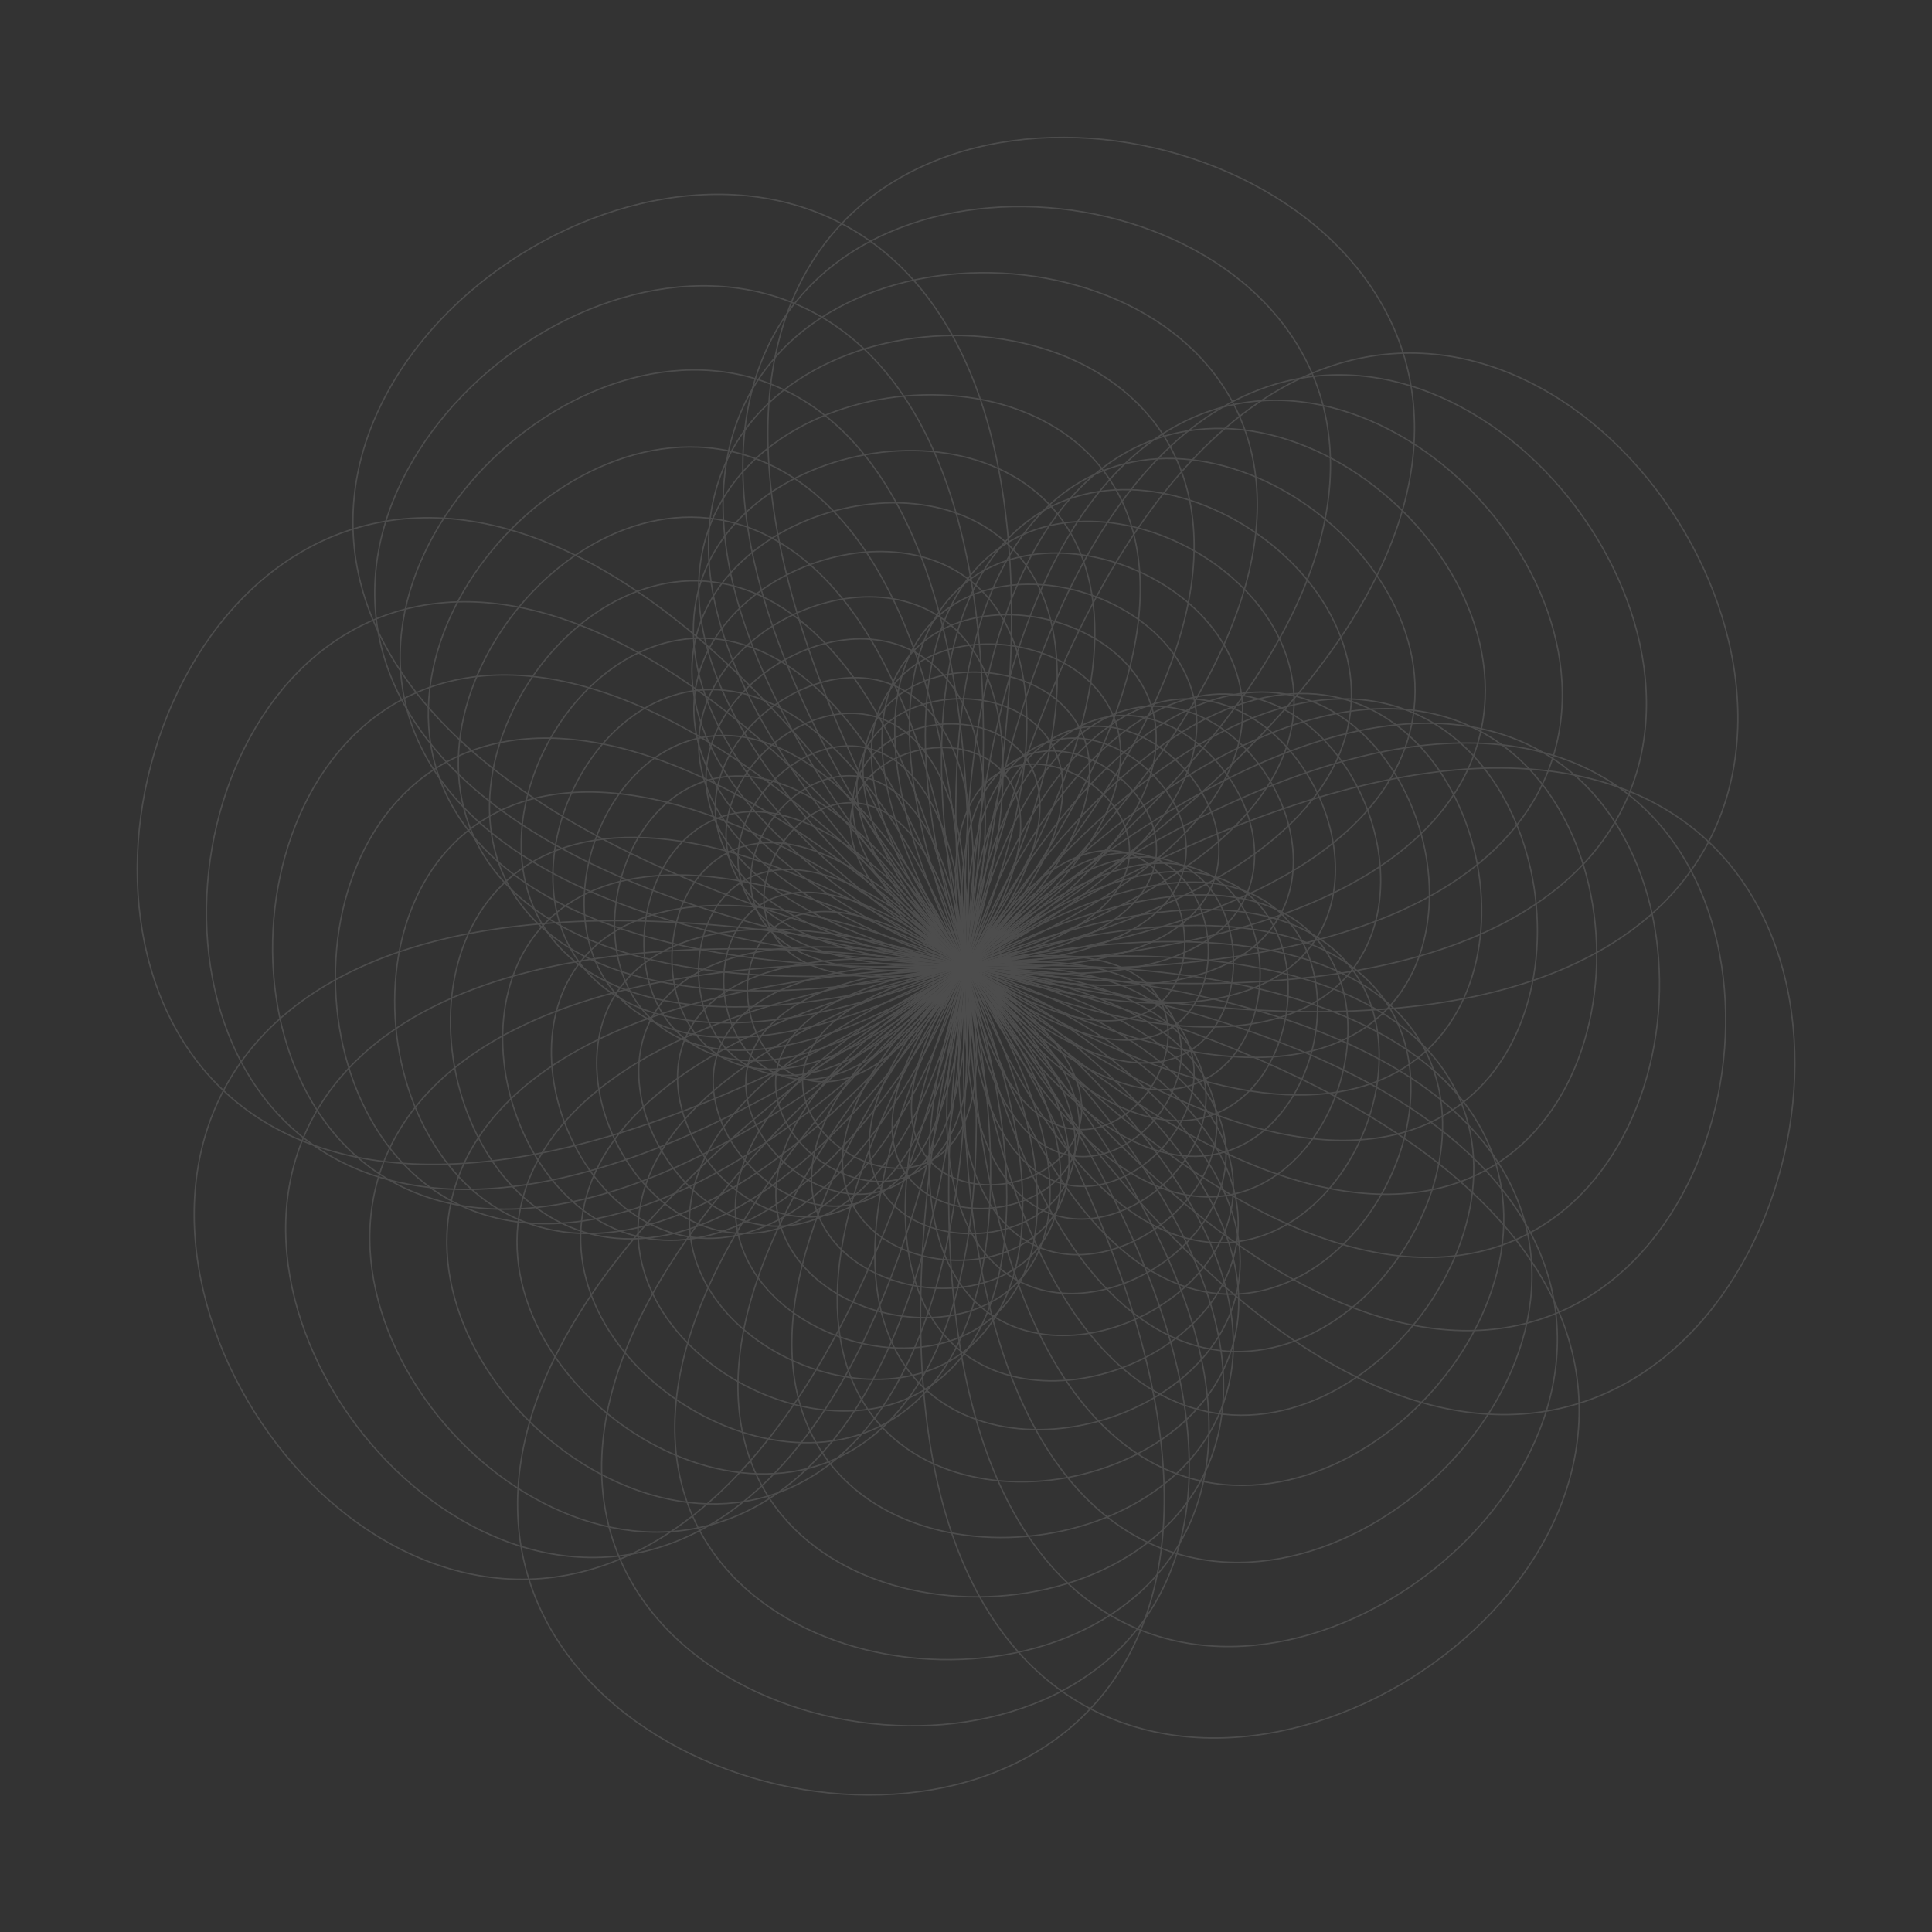 <svg xmlns="http://www.w3.org/2000/svg" width="1411.306" height="1411.298" viewBox="0 0 1411.306 1411.298"><rect x="0" y="0" width="1411.306" height="1411.298" fill="#333333" stroke="none"/><g data-name="Group 63" opacity=".132" style="isolation:isolate" fill="none" stroke="#fff" stroke-miterlimit="10"><path data-name="Path 346" d="M705.688 705.79c-255.44-165.85 165.852-255.45 0 0 165.852-255.45 255.452 165.845 0 0 255.452 165.845-165.839 255.445 0 0-165.839 255.445-255.44-165.85 0 0zm0 0c63.355 297.893 297.906-63.358 0 0 297.906-63.358-63.357-297.898 0 0-63.357-297.898-297.899 63.358 0 0-297.9 63.358 63.355 297.892 0 0z" stroke-width="1"/><path data-name="Path 347" d="M705.687 705.79c-264.029-206.237 206.24-264.033 0 0 206.24-264.033 264.032 206.218 0 0 264.032 206.218-206.237 264.015 0 0-206.242 264.016-264.03-206.239 0 0zm0 0c40.868 332.508 332.517-40.881 0 0 332.517-40.881-40.871-332.523 0 0-40.871-332.523-332.514 40.861 0 0-332.517 40.86 40.871 332.508 0 0z" stroke-width="1"/><path data-name="Path 348" d="M705.687 705.79c-269.55-251.312 251.302-269.547 0 0 251.302-269.547 269.556 251.285 0 0 269.556 251.285-251.303 269.549 0 0-251.303 269.549-269.554-251.312 0 0zm0 0c12.905 368.294 368.296-12.905 0 0 368.296-12.905-12.9-368.3 0 0-12.9-368.3-368.296 12.906 0 0-368.296 12.903 12.905 368.294 0 0z" stroke-width="1"/><path data-name="Path 349" d="M705.687 705.79c-271.29-301.228 301.217-271.29 0 0 301.217-271.29 271.288 301.22 0 0 271.288 301.22-301.228 271.287 0 0-301.227 271.285-271.29-301.23 0 0zm0 0c-21.17 404.817 404.828 21.152 0 0 404.828 21.152 21.166-404.825 0 0 21.166-404.825-404.826-21.178 0 0-404.826-21.179-21.17 404.817 0 0z" stroke-width="1"/><path data-name="Path 350" d="M705.685 705.79c-268.4-356.085 356.098-268.408 0 0 356.098-268.408 268.392 356.08 0 0 268.392 356.08-356.084 268.397 0 0-356.082 268.397-268.4-356.086 0 0zm0 0c-62.014 441.576 441.586 61.997 0 0 441.586 61.997 62.005-441.59 0 0 62.005-441.59-441.581-62.019 0 0-441.58-62.018-62.013 441.576 0 0z" stroke-width="1"/><path data-name="Path 351" d="M705.687 705.79c-259.975-415.954 415.943-259.974 0 0 415.943-259.974 259.99 415.925 0 0 259.99 415.925-415.944 259.97 0 0-415.944 259.97-259.975-415.954 0 0zm0 0c-110.283 477.943 477.942 110.288 0 0 477.942 110.288 110.29-477.951 0 0 110.29-477.951-477.944-110.293 0 0-477.948-110.292-110.283 477.943 0 0z" stroke-width="1"/><path data-name="Path 352" d="M705.692 705.79c-245.01-480.727 480.72-245.022 0 0 480.72-245.022 245.023 480.703 0 0 245.023 480.703-480.716 245 0 0-480.721 245-245.014-480.726 0 0zm0 0c-166.68 513.17 513.162 166.66 0 0 513.162 166.66 166.679-513.178 0 0 166.679-513.178-513.173-166.677 0 0-513.178-166.676-166.685 513.17 0 0z" stroke-width="1"/><path data-name="Path 353" d="M705.687 705.79c-222.401-550.28 550.277-222.396 0 0 550.277-222.396 222.404 550.255 0 0 222.404 550.255-550.27 222.39 0 0-550.27 222.392-222.401-550.28 0 0zm0 0c-231.85 546.361 546.36 231.842 0 0 546.36 231.842 231.84-546.371 0 0 231.84-546.371-546.36-231.845 0 0-546.36-231.847-231.849 546.362 0 0z" stroke-width="1"/><path data-name="Path 354" d="M705.687 705.79c-190.952-624.313 624.322-190.966 0 0 624.322-190.966 190.966 624.303 0 0 190.966 624.303-624.309 190.952 0 0-624.309 190.952-190.952-624.313 0 0zm0 0c-306.442 576.478 576.48 306.429 0 0 576.48 306.429 306.437-576.495 0 0 306.437-576.495-576.473-306.436 0 0-576.473-306.437-306.442 576.478 0 0z" stroke-width="1"/><path data-name="Path 355" d="M705.688 705.79c-149.393-702.433 702.438-149.393 0 0 702.438-149.393 149.393 702.435 0 0 149.393 702.435-702.446 149.396 0 0-702.446 149.396-149.393-702.434 0 0zm0 0c-391.07 602.333 602.333 391.057 0 0 602.333 391.057 391.057-602.345 0 0 391.057-602.345-602.345-391.069 0 0-602.345-391.07-391.07 602.333 0 0z" stroke-width="1"/><path data-name="Path 356" d="M705.686 705.791c-96.366-784.067 784.07-96.375 0 0 784.07-96.375 96.374 784.066 0 0 96.374 784.066-784.064 96.362 0 0-784.063 96.362-96.365-784.068 0 0zm0 0c-486.282 622.553 622.566 486.264 0 0 622.566 486.264 486.28-622.572 0 0 486.28-622.572-622.555-486.293 0 0-622.555-486.293-486.282 622.553 0 0z" stroke-width="1"/><path data-name="Path 357" d="M705.687 705.79c-30.426-868.447 868.441-30.436 0 0 868.441-30.436 30.44 868.429 0 0 30.44 868.429-868.428 30.427 0 0-868.428 30.427-30.426-868.447 0 0zm0 0c-592.563 635.58 635.587 592.55 0 0 635.587 592.55 592.552-635.6 0 0 592.552-635.6-635.59-592.563 0 0-635.59-592.563-592.562 635.58 0 0z" stroke-width="1"/><path data-name="Path 358" d="M705.687 705.79c49.914-954.548 954.56 49.904 0 0 954.56 49.904-49.898 954.547 0 0-49.898 954.547-954.562-49.914 0 0-954.562-49.914 49.911-954.55 0 0zm0 0c-710.263 639.682 639.681 710.258 0 0 639.681 710.258 710.27-639.694 0 0 710.27-639.694-639.677-710.277 0 0-639.676-710.278-710.265 639.683 0 0z" stroke-width="1"/><path data-name="Path 359" d="M705.688 705.796c146.218-1041.238 1041.23 146.195 0 0 1041.23 146.195-146.196 1041.222 0 0-146.196 1041.222-1041.225-146.217 0 0-1041.227-146.221 146.217-1041.243 0 0zm0 0c-839.645 632.868 632.872 839.641 0 0 632.872 839.641 839.659-632.887 0 0 839.659-632.887-632.883-839.656 0 0-632.884-839.66-839.647 632.864 0 0z" stroke-width="1"/><path data-name="Path 360" d="M705.687 705.79c260.047-1126.978 1126.98 260.032 0 0 1126.98 260.032-260.04 1126.975 0 0-260.04 1126.975-1126.98-260.034 0 0-1126.98-260.034 260.047-1126.978 0 0zm0 0c-980.78 613.003 613.012 980.772 0 0 613.012 980.772 980.774-613.032 0 0 980.774-613.032-613.016-980.788 0 0-613.016-980.788-980.78 613.003 0 0z" stroke-width="1"/></g></svg>